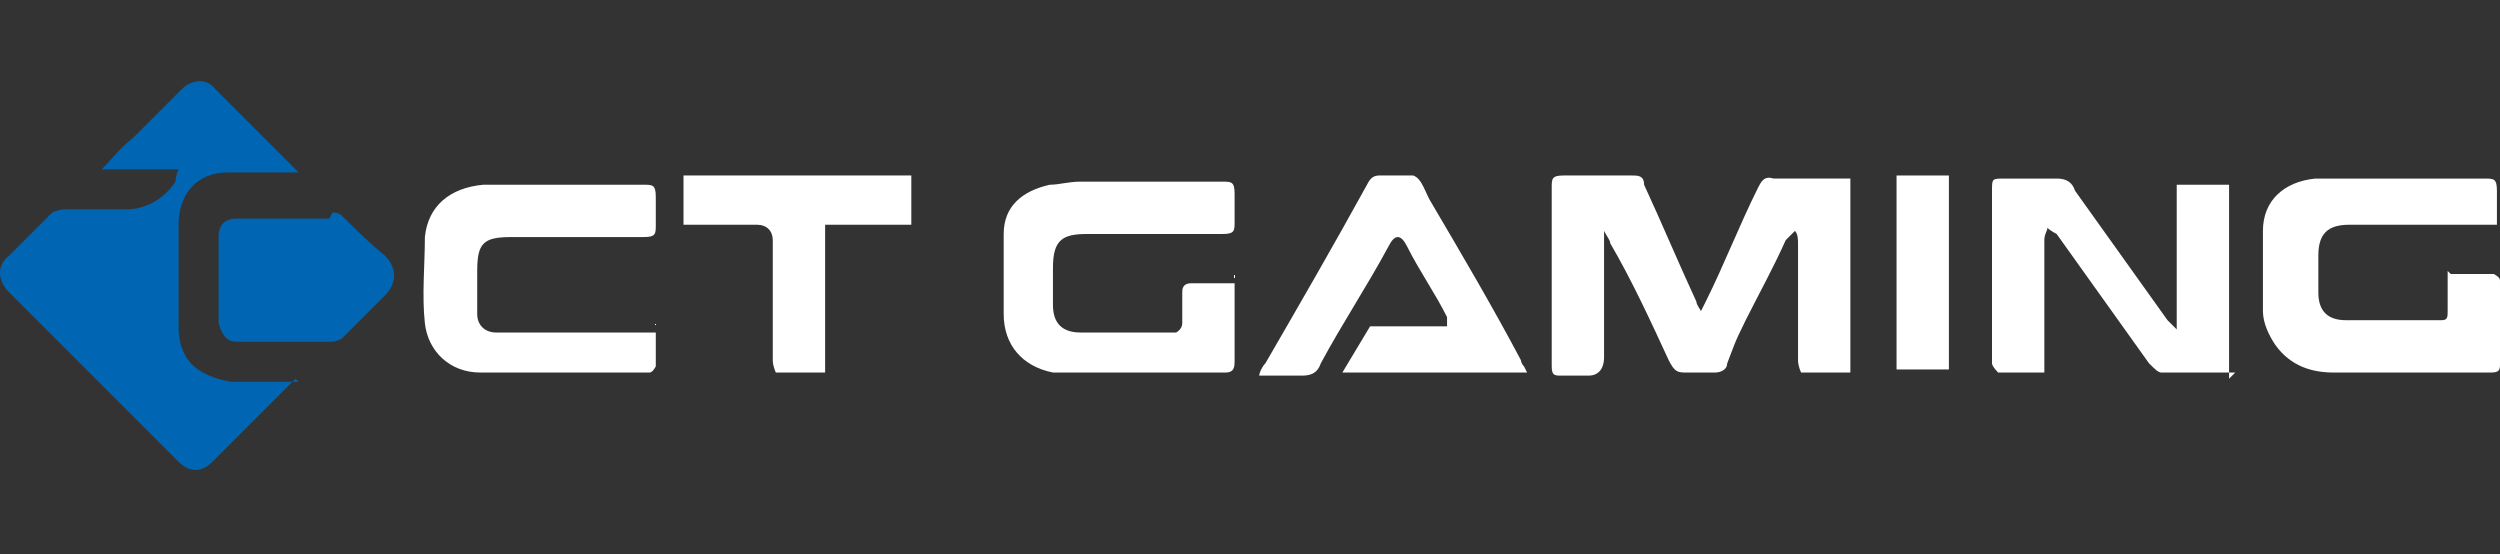 <?xml version="1.0" encoding="UTF-8"?>
<svg id="Layer_1" data-name="Layer 1" xmlns="http://www.w3.org/2000/svg" version="1.1" viewBox="0 0 81.2 18">
  <rect x="0" y="0" width="81.2" height="18" fill="#333333" stroke="none"/>
  <defs>
    <style>
      .cls-1 {
        fill: #0065b2;
      }

      .cls-1, .cls-2 {
        stroke-width: 0px;
      }

      .cls-2 {
        fill: #fff;
      }
    </style>
  </defs>
  <g>
    <path class="cls-1" d="M9.6,12.3c-.9.9-1.8,1.8-2.7,2.7-.4.4-.8.3-1.1,0-1.5-1.5-3-3-4.5-4.5s-.7-.7-1-1c-.4-.4-.4-.9,0-1.2.4-.4.9-.9,1.4-1.4,0,0,.2-.1.4-.1h2c.6,0,1.2-.3,1.6-.9,0,0,0-.2.1-.4h-2.5c.4-.4.6-.7,1-1,.6-.6,1.1-1.1,1.6-1.6.3-.3.8-.4,1.1,0,.9.9,1.8,1.8,2.7,2.7h-2.3c-1,0-1.6.7-1.6,1.7v3.3c0,1.1.6,1.6,1.7,1.8h2.2,0Z"/>
    <path class="cls-1" d="M10.8,6.9c0,0,.2,0,.3.1.4.4.9.9,1.4,1.3.4.4.4.9,0,1.3s-.9.9-1.4,1.4c0,0-.2.1-.3.1h-3.1c-.4,0-.5-.3-.6-.6v-2.8c0-.4.2-.6.6-.6h3Z"/>
  </g>
  <g>
    <path class="cls-2" d="M55.2,10.2c.1-.2.2-.4.2-.4.6-1.2,1.1-2.5,1.7-3.7.1-.2.2-.4.5-.3h2.5v6.3h-1.6s-.1-.2-.1-.4v-3.8c0-.1,0-.3-.1-.4,0,0-.2.2-.3.3-.4.9-.9,1.8-1.3,2.6s-.4.9-.6,1.4c0,.2-.2.3-.4.3h-.9c-.3,0-.4,0-.6-.4-.6-1.3-1.2-2.6-1.9-3.8,0-.1-.1-.2-.2-.4h0v4.1c0,.4-.2.6-.5.6h-.9c-.2,0-.3,0-.3-.3v-5.8c0-.3,0-.4.4-.4h2.2c.2,0,.4,0,.4.3.6,1.3,1.1,2.5,1.7,3.8,0,.1.1.2.2.4h0Z"/>
    <path class="cls-2" d="M72.6,12.1h-2.4c-.1,0-.2-.1-.4-.3-1-1.4-2-2.8-3-4.2,0,0-.2-.1-.3-.2,0,.1-.1.2-.1.4v4.3h-1.5s-.2-.2-.2-.3v-5.6c0-.4,0-.4.4-.4h1.7c.3,0,.5.1.6.4,1,1.4,2,2.8,3,4.2,0,0,.2.2.3.3h0v-4.7h1.7v6.3h0Z"/>
    <path class="cls-2" d="M40.1,8.9v2.8c0,.2,0,.4-.3.4h-4.8c-.3,0-.5,0-.8,0-1-.2-1.6-.9-1.6-1.9v-2.6c0-.9.6-1.4,1.5-1.6.3,0,.6-.1,1-.1h4.6c.3,0,.4,0,.4.4v.9c0,.3,0,.4-.4.4h-4.4c-.8,0-1.1.2-1.1,1.1v1.2c0,.6.3.9.9.9h3.1c0,0,.2-.1.2-.3v-1c0-.1,0-.3.3-.3h1.4Z"/>
    <path class="cls-2" d="M79.6,8.9h1.4c0,0,.2.1.2.2v2.7c0,.2,0,.3-.3.3h-5.1c-.7,0-1.4-.2-1.9-.9-.2-.3-.4-.7-.4-1.1v-2.6c0-1,.7-1.6,1.7-1.7.3,0,.6,0,.9,0h4.6c.3,0,.4,0,.4.4v1.1h-4.8c-.7,0-1,.3-1,1v1.2c0,.6.3.9.9.9h3.1c.2,0,.2-.1.2-.3v-1.3h0Z"/>
    <path class="cls-2" d="M21.3,10.5v1.4c0,0-.1.2-.2.2h-5.5c-1,0-1.7-.7-1.8-1.6s0-1.9,0-2.8c.1-1,.8-1.6,1.9-1.7h5.2c.3,0,.4,0,.4.4v.9c0,.3,0,.4-.4.4h-4.3c-.9,0-1.1.2-1.1,1.1v1.4c0,.4.3.6.6.6h5.2Z"/>
    <path class="cls-2" d="M49.6,12.1h-6c.3-.5.6-1,.9-1.5,0,0,.2,0,.4,0h2.1c0-.1,0-.2,0-.3-.4-.8-.9-1.5-1.3-2.3-.2-.4-.4-.4-.6,0-.7,1.3-1.5,2.5-2.2,3.8-.1.3-.3.4-.6.4h-1.4c0-.1.1-.3.2-.4,1.1-1.9,2.2-3.8,3.3-5.8.1-.2.2-.3.4-.3.4,0,.9,0,1.1,0,.3.1.4.6.6.9,1,1.7,2,3.4,2.9,5.1,0,0,0,.1.1.2h0Z"/>
    <path class="cls-2" d="M22.2,7.3v-1.6h7.4v1.6h-2.8v4.8h-1.6s-.1-.2-.1-.4v-3.9c0-.3-.2-.5-.5-.5h-2.3Z"/>
    <path class="cls-2" d="M61.6,5.7h1.7v6.3h-1.7v-6.3Z"/>
  </g>
</svg>